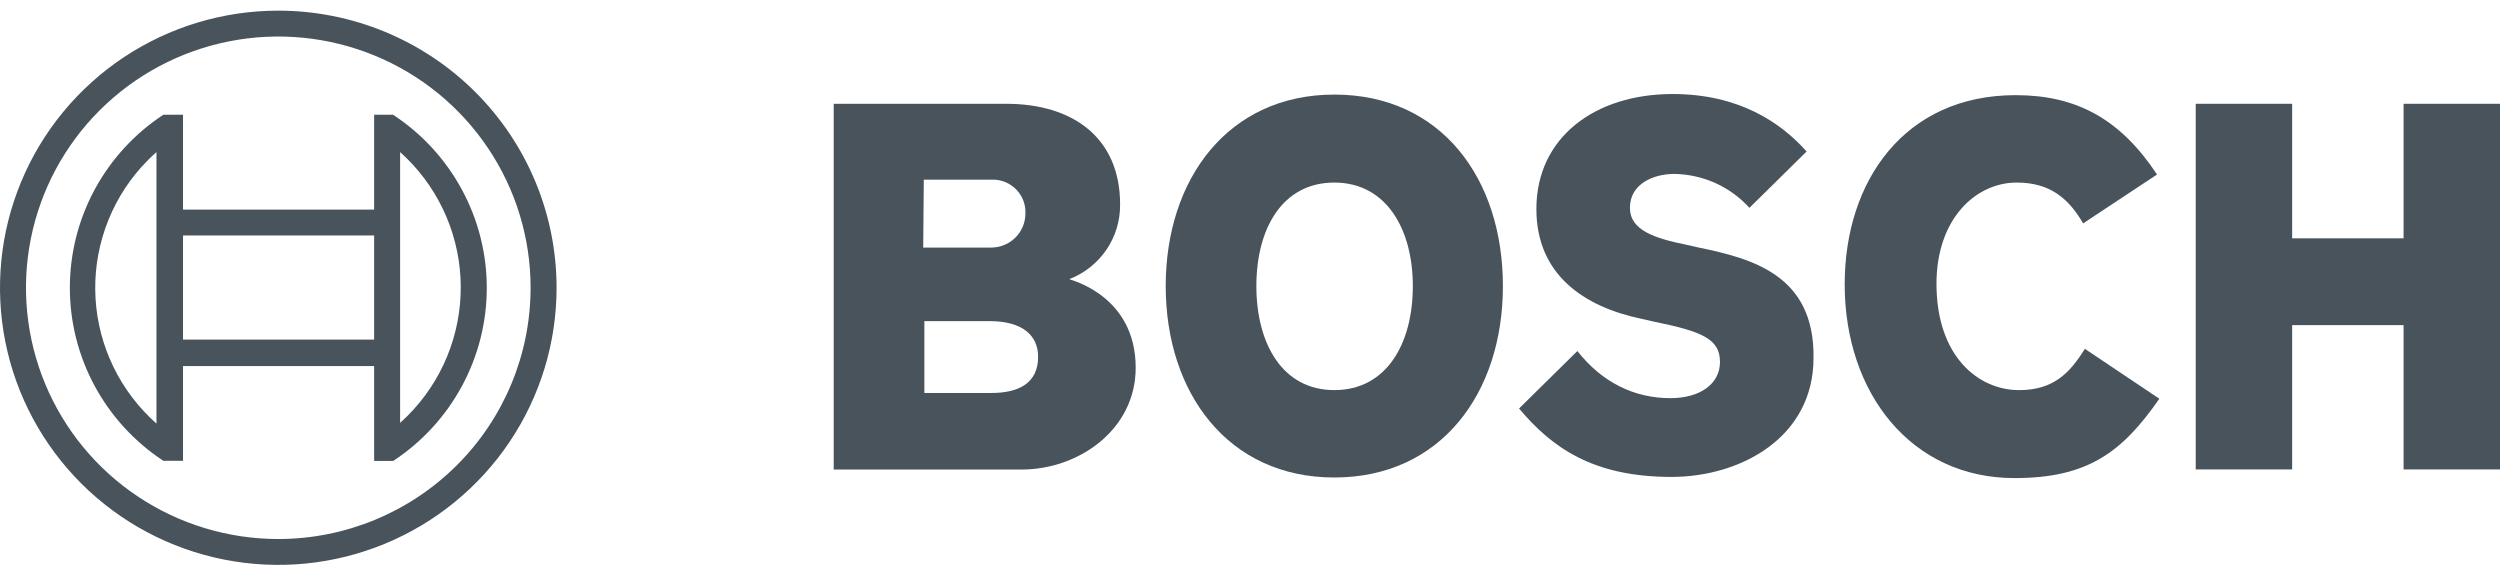 <svg xmlns="http://www.w3.org/2000/svg" width="130" height="30" viewBox="0 0 130 30" fill="none"><g id="boschglobal_logo.svg" clip-path="url(#clip0_5982_24901)"><g id="Group"><g id="Group_2"><path id="Vector" fill-rule="evenodd" clip-rule="evenodd" d="M55.603 14.515C56.389 14.213 57.062 13.678 57.535 12.984C58.007 12.289 58.255 11.468 58.245 10.629C58.245 7.131 55.753 5.397 52.33 5.397H43.353V24.417H53.111C56.113 24.417 59.056 22.325 59.056 19.126C59.056 15.323 55.603 14.551 55.603 14.515ZM48.037 9.343H51.52C51.743 9.33 51.966 9.36 52.178 9.432C52.389 9.505 52.584 9.618 52.751 9.765C52.918 9.913 53.055 10.091 53.153 10.291C53.251 10.492 53.308 10.709 53.321 10.931C53.321 10.999 53.321 11.067 53.321 11.137C53.312 11.605 53.117 12.05 52.78 12.375C52.442 12.7 51.989 12.88 51.52 12.874H48.007L48.037 9.343ZM51.55 20.435H48.067V16.698H51.46C53.171 16.698 53.982 17.445 53.982 18.552C53.982 19.933 52.961 20.435 51.55 20.435Z" fill="#48535C"/><path id="Vector_2" fill-rule="evenodd" clip-rule="evenodd" d="M69.384 4.918C63.86 4.918 60.617 9.313 60.617 14.874C60.617 20.435 63.86 24.83 69.384 24.83C74.908 24.83 78.151 20.465 78.151 14.874C78.151 9.283 74.938 4.918 69.384 4.918ZM69.384 20.285C66.682 20.285 65.331 17.864 65.331 14.874C65.331 11.884 66.682 9.493 69.384 9.493C72.086 9.493 73.467 11.914 73.467 14.874C73.467 17.894 72.086 20.285 69.384 20.285Z" fill="#48535C"/><path id="Vector_3" fill-rule="evenodd" clip-rule="evenodd" d="M88.328 12.871L87.668 12.722C86.047 12.393 84.756 11.974 84.756 10.808C84.756 9.553 85.987 9.044 87.067 9.044C87.805 9.055 88.532 9.218 89.204 9.521C89.875 9.825 90.477 10.263 90.97 10.808L93.943 7.878C92.592 6.354 90.4 4.889 86.977 4.889C82.954 4.889 79.892 7.131 79.892 10.868C79.892 14.276 82.354 15.95 85.356 16.578L86.017 16.728C88.508 17.236 89.439 17.625 89.439 18.821C89.439 19.957 88.418 20.704 86.857 20.704C84.996 20.704 83.314 19.897 82.023 18.253L78.991 21.242C80.672 23.245 82.804 24.8 86.917 24.8C90.49 24.8 94.303 22.767 94.303 18.611C94.363 14.276 91.061 13.439 88.328 12.871Z" fill="#48535C"/><path id="Vector_4" fill-rule="evenodd" clip-rule="evenodd" d="M104.991 20.286C102.889 20.286 100.697 18.552 100.697 14.755C100.697 11.376 102.739 9.493 104.871 9.493C106.552 9.493 107.543 10.27 108.323 11.616L112.166 9.074C110.245 6.174 107.963 4.948 104.811 4.948C99.046 4.948 95.924 9.403 95.924 14.785C95.924 20.435 99.376 24.86 104.751 24.86C108.534 24.86 110.335 23.544 112.286 20.734L108.413 18.139C107.633 19.389 106.792 20.286 104.991 20.286Z" fill="#48535C"/><path id="Vector_5" fill-rule="evenodd" clip-rule="evenodd" d="M124.986 5.397V12.393H119.192V5.397H114.178V24.411H119.192V16.907H124.986V24.411H130V5.397H124.986Z" fill="#48535C"/></g><g id="Group_3"><path id="Vector_6" d="M14.471 0.554C11.609 0.554 8.811 1.399 6.431 2.982C4.052 4.566 2.197 6.816 1.102 9.449C0.006 12.083 -0.28 14.98 0.278 17.775C0.836 20.571 2.215 23.138 4.239 25.154C6.262 27.169 8.841 28.541 11.648 29.097C14.455 29.654 17.365 29.368 20.009 28.277C22.653 27.187 24.913 25.34 26.503 22.97C28.094 20.6 28.942 17.814 28.942 14.964C28.942 11.142 27.418 7.477 24.704 4.774C21.99 2.072 18.309 0.554 14.471 0.554ZM14.471 28.029C11.876 28.029 9.34 27.263 7.182 25.827C5.024 24.392 3.343 22.351 2.35 19.964C1.357 17.576 1.097 14.95 1.603 12.415C2.109 9.881 3.359 7.553 5.194 5.726C7.029 3.899 9.366 2.654 11.912 2.15C14.457 1.646 17.095 1.905 19.492 2.894C21.889 3.882 23.938 5.557 25.38 7.706C26.822 9.854 27.591 12.38 27.591 14.964C27.59 18.429 26.208 21.752 23.748 24.201C21.287 26.651 17.951 28.028 14.471 28.029Z" fill="#48535C"/><path id="Vector_7" d="M20.446 5.965H19.455V10.898H9.517V5.965H8.496C7.001 6.947 5.774 8.284 4.925 9.854C4.076 11.425 3.632 13.18 3.632 14.964C3.632 16.748 4.076 18.503 4.925 20.074C5.774 21.645 7.001 22.981 8.496 23.963H9.517V19.036H19.455V23.969H20.446C21.941 22.987 23.169 21.651 24.018 20.081C24.868 18.51 25.313 16.754 25.313 14.97C25.313 13.186 24.868 11.43 24.018 9.86C23.169 8.289 21.941 6.953 20.446 5.971V5.965ZM8.136 22.026C7.205 21.202 6.446 20.203 5.902 19.087C5.359 17.971 5.041 16.76 4.968 15.522C4.895 14.283 5.067 13.043 5.475 11.871C5.883 10.699 6.519 9.619 7.346 8.692C7.595 8.416 7.858 8.154 8.136 7.908V22.026ZM19.455 17.661H9.517V12.243H19.455V17.661ZM20.806 21.996V19.006V10.898V7.908C21.735 8.739 22.49 9.744 23.029 10.865C23.568 11.986 23.879 13.202 23.946 14.444C24.013 15.685 23.833 16.927 23.417 18.1C23.002 19.272 22.358 20.351 21.523 21.275C21.296 21.525 21.057 21.764 20.806 21.99V21.996Z" fill="#48535C"/></g></g></g><defs><clipPath id="clip0_5982_24901"><rect width="130" height="29" fill="white" transform="translate(0 0.5)"/></clipPath></defs></svg>